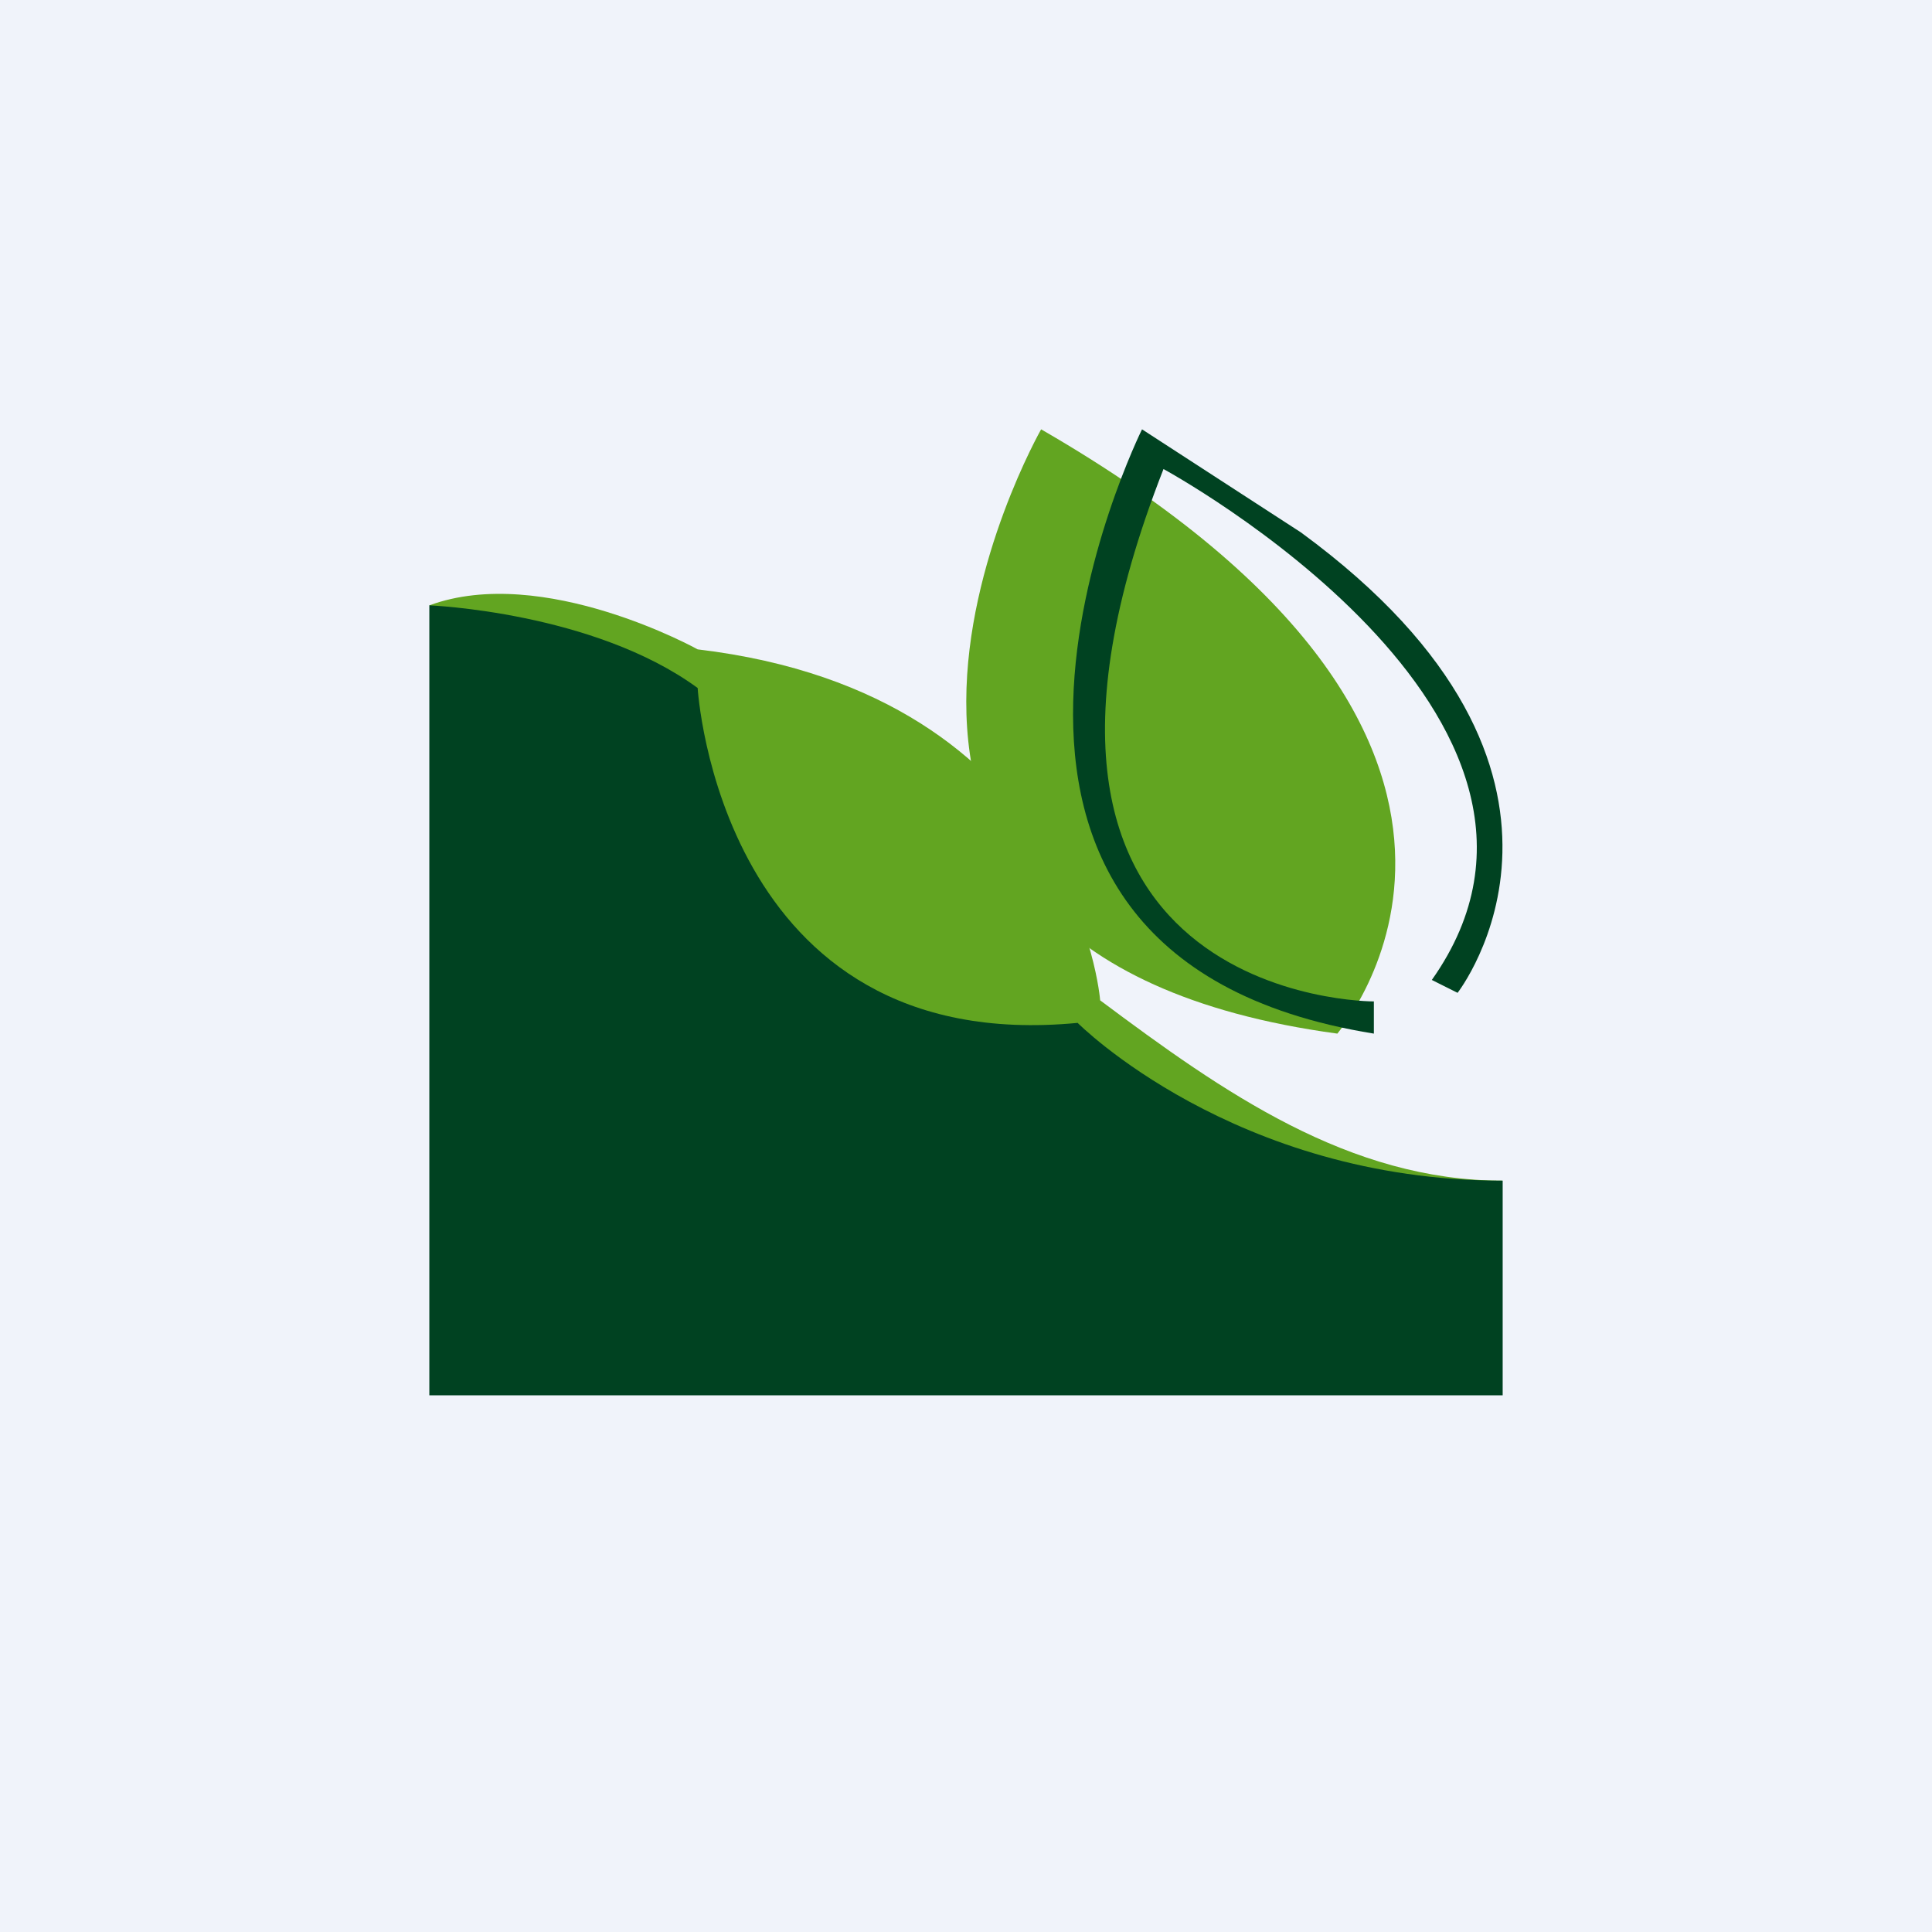 <!-- by TradingView --><svg width="18" height="18" viewBox="0 0 18 18" xmlns="http://www.w3.org/2000/svg"><path fill="#F0F3FA" d="M0 0h18v18H0z"/><path d="M10.25 9.32s-.22-2.85-3.75-3.27c0 0-1.44-.8-2.5-.41l1.79 2.05 3.4 3.38 4.49.3L14 11c-1.43 0-2.6-.82-3.75-1.68Z" fill="#62A521"/><path d="M4 13h10v-2c-2.5 0-3.96-1.47-3.96-1.47C6.7 9.85 6.5 6.41 6.5 6.41 5.53 5.7 4 5.64 4 5.64V13Z" fill="#004221"/><path d="M9.7 4s-2.78 4.88 2.76 5.63c0-.01 2.35-2.68-2.76-5.63Z" fill="#62A521"/><path d="m13.34 9.13.24.12s1.6-2.05-1.46-4.29L10.64 4S8.21 8.89 12.8 9.63v-.3s-3.91.02-1.96-4.96c0 0 4.24 2.3 2.5 4.76Z" fill="#004221"/></svg>
